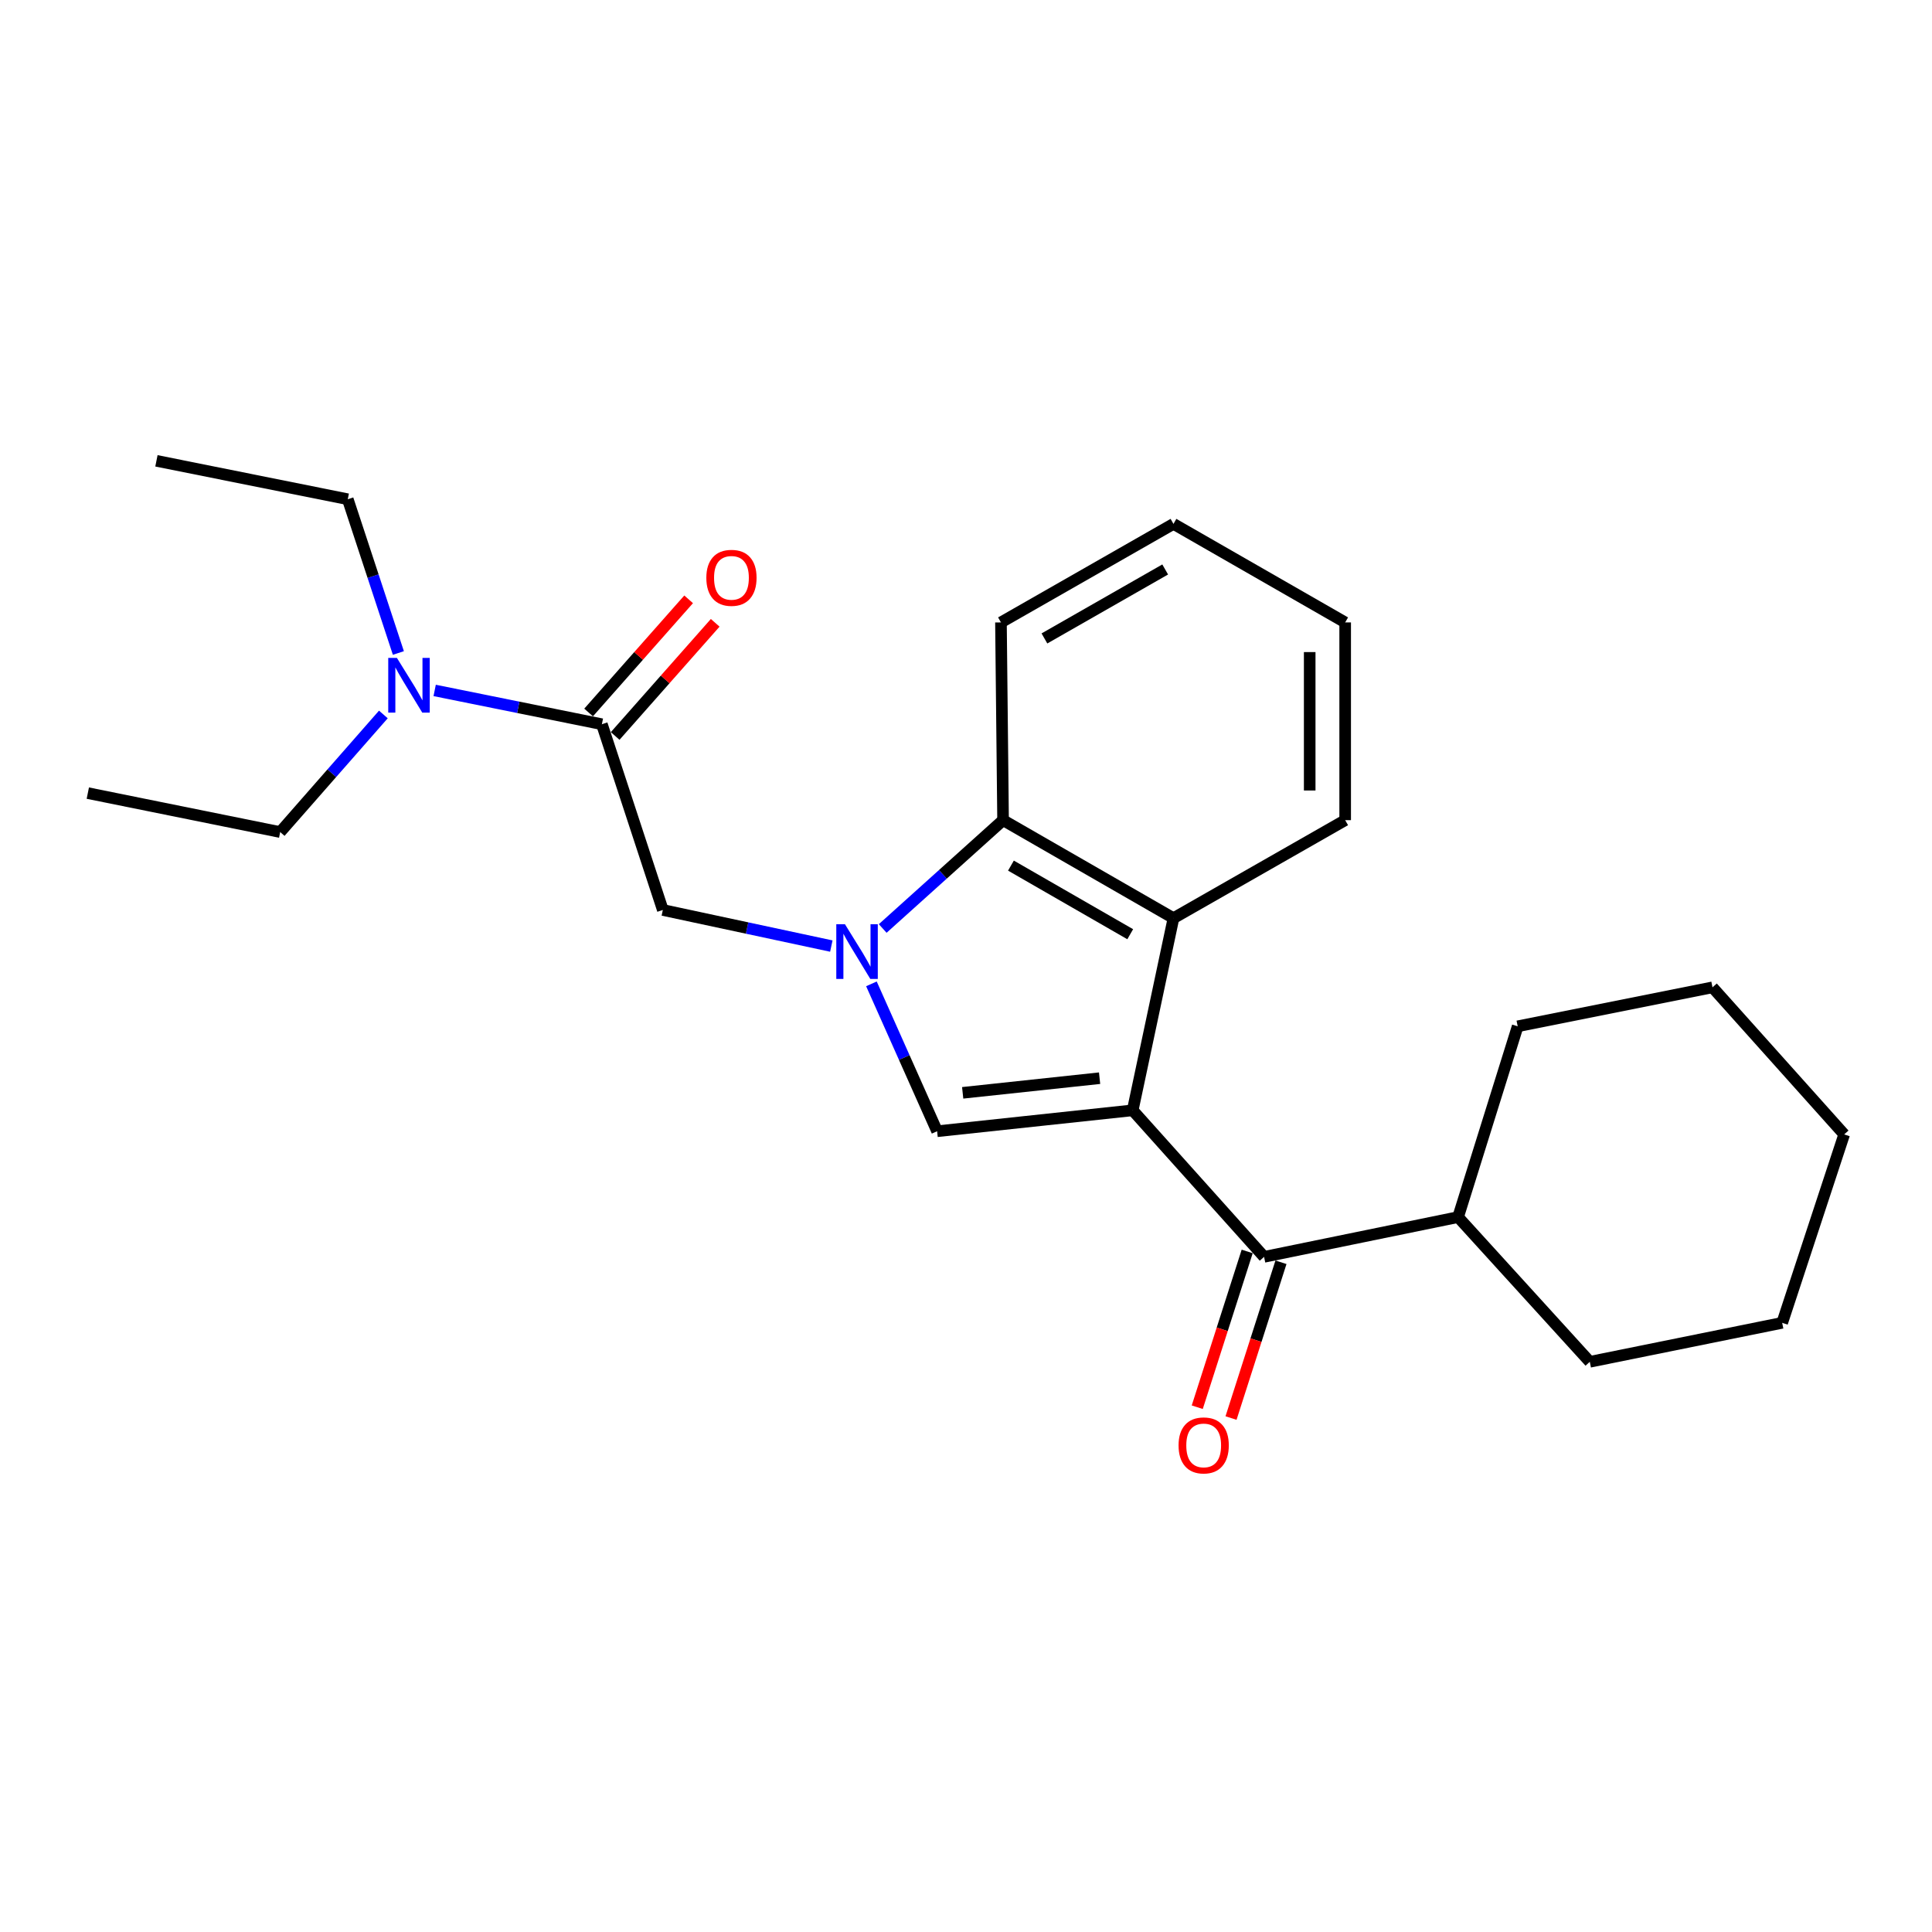 <?xml version='1.0' encoding='iso-8859-1'?>
<svg version='1.1' baseProfile='full'
              xmlns='http://www.w3.org/2000/svg'
                      xmlns:rdkit='http://www.rdkit.org/xml'
                      xmlns:xlink='http://www.w3.org/1999/xlink'
                  xml:space='preserve'
width='1000px' height='1000px' viewBox='0 0 1000 1000'>
<!-- END OF HEADER -->
<rect style='opacity:1.0;fill:#FFFFFF;stroke:none' width='1000' height='1000' x='0' y='0'> </rect>
<path class='bond-1' d='M 586.282,574.698 L 485.047,585.53' style='fill:none;fill-rule:evenodd;stroke:#000000;stroke-width:6px;stroke-linecap:butt;stroke-linejoin:miter;stroke-opacity:1' />
<path class='bond-1' d='M 569.144,558.067 L 498.279,565.649' style='fill:none;fill-rule:evenodd;stroke:#000000;stroke-width:6px;stroke-linecap:butt;stroke-linejoin:miter;stroke-opacity:1' />
<path class='bond-2' d='M 586.282,574.698 L 607.386,475.247' style='fill:none;fill-rule:evenodd;stroke:#000000;stroke-width:6px;stroke-linecap:butt;stroke-linejoin:miter;stroke-opacity:1' />
<path class='bond-3' d='M 586.282,574.698 L 654.286,650.545' style='fill:none;fill-rule:evenodd;stroke:#000000;stroke-width:6px;stroke-linecap:butt;stroke-linejoin:miter;stroke-opacity:1' />
<path class='bond-0' d='M 451.049,509.241 L 468.048,547.386' style='fill:none;fill-rule:evenodd;stroke:#0000FF;stroke-width:6px;stroke-linecap:butt;stroke-linejoin:miter;stroke-opacity:1' />
<path class='bond-0' d='M 468.048,547.386 L 485.047,585.53' style='fill:none;fill-rule:evenodd;stroke:#000000;stroke-width:6px;stroke-linecap:butt;stroke-linejoin:miter;stroke-opacity:1' />
<path class='bond-6' d='M 430.294,489.685 L 386.688,480.344' style='fill:none;fill-rule:evenodd;stroke:#0000FF;stroke-width:6px;stroke-linecap:butt;stroke-linejoin:miter;stroke-opacity:1' />
<path class='bond-6' d='M 386.688,480.344 L 343.082,471.004' style='fill:none;fill-rule:evenodd;stroke:#000000;stroke-width:6px;stroke-linecap:butt;stroke-linejoin:miter;stroke-opacity:1' />
<path class='bond-24' d='M 456.886,480.582 L 488.036,452.547' style='fill:none;fill-rule:evenodd;stroke:#0000FF;stroke-width:6px;stroke-linecap:butt;stroke-linejoin:miter;stroke-opacity:1' />
<path class='bond-24' d='M 488.036,452.547 L 519.186,424.512' style='fill:none;fill-rule:evenodd;stroke:#000000;stroke-width:6px;stroke-linecap:butt;stroke-linejoin:miter;stroke-opacity:1' />
<path class='bond-4' d='M 607.386,475.247 L 519.186,424.512' style='fill:none;fill-rule:evenodd;stroke:#000000;stroke-width:6px;stroke-linecap:butt;stroke-linejoin:miter;stroke-opacity:1' />
<path class='bond-4' d='M 585.002,483.552 L 523.262,448.037' style='fill:none;fill-rule:evenodd;stroke:#000000;stroke-width:6px;stroke-linecap:butt;stroke-linejoin:miter;stroke-opacity:1' />
<path class='bond-11' d='M 607.386,475.247 L 696.259,424.512' style='fill:none;fill-rule:evenodd;stroke:#000000;stroke-width:6px;stroke-linecap:butt;stroke-linejoin:miter;stroke-opacity:1' />
<path class='bond-8' d='M 645.544,647.743 L 632.619,688.059' style='fill:none;fill-rule:evenodd;stroke:#000000;stroke-width:6px;stroke-linecap:butt;stroke-linejoin:miter;stroke-opacity:1' />
<path class='bond-8' d='M 632.619,688.059 L 619.693,728.375' style='fill:none;fill-rule:evenodd;stroke:#FF0000;stroke-width:6px;stroke-linecap:butt;stroke-linejoin:miter;stroke-opacity:1' />
<path class='bond-8' d='M 663.028,653.348 L 650.102,693.664' style='fill:none;fill-rule:evenodd;stroke:#000000;stroke-width:6px;stroke-linecap:butt;stroke-linejoin:miter;stroke-opacity:1' />
<path class='bond-8' d='M 650.102,693.664 L 637.177,733.981' style='fill:none;fill-rule:evenodd;stroke:#FF0000;stroke-width:6px;stroke-linecap:butt;stroke-linejoin:miter;stroke-opacity:1' />
<path class='bond-10' d='M 654.286,650.545 L 754.706,629.962' style='fill:none;fill-rule:evenodd;stroke:#000000;stroke-width:6px;stroke-linecap:butt;stroke-linejoin:miter;stroke-opacity:1' />
<path class='bond-12' d='M 519.186,424.512 L 518.095,322.164' style='fill:none;fill-rule:evenodd;stroke:#000000;stroke-width:6px;stroke-linecap:butt;stroke-linejoin:miter;stroke-opacity:1' />
<path class='bond-5' d='M 311.533,374.858 L 343.082,471.004' style='fill:none;fill-rule:evenodd;stroke:#000000;stroke-width:6px;stroke-linecap:butt;stroke-linejoin:miter;stroke-opacity:1' />
<path class='bond-7' d='M 311.533,374.858 L 268.258,366.113' style='fill:none;fill-rule:evenodd;stroke:#000000;stroke-width:6px;stroke-linecap:butt;stroke-linejoin:miter;stroke-opacity:1' />
<path class='bond-7' d='M 268.258,366.113 L 224.982,357.367' style='fill:none;fill-rule:evenodd;stroke:#0000FF;stroke-width:6px;stroke-linecap:butt;stroke-linejoin:miter;stroke-opacity:1' />
<path class='bond-9' d='M 318.411,380.938 L 344.3,351.655' style='fill:none;fill-rule:evenodd;stroke:#000000;stroke-width:6px;stroke-linecap:butt;stroke-linejoin:miter;stroke-opacity:1' />
<path class='bond-9' d='M 344.3,351.655 L 370.189,322.372' style='fill:none;fill-rule:evenodd;stroke:#FF0000;stroke-width:6px;stroke-linecap:butt;stroke-linejoin:miter;stroke-opacity:1' />
<path class='bond-9' d='M 304.656,368.778 L 330.545,339.494' style='fill:none;fill-rule:evenodd;stroke:#000000;stroke-width:6px;stroke-linecap:butt;stroke-linejoin:miter;stroke-opacity:1' />
<path class='bond-9' d='M 330.545,339.494 L 356.434,310.211' style='fill:none;fill-rule:evenodd;stroke:#FF0000;stroke-width:6px;stroke-linecap:butt;stroke-linejoin:miter;stroke-opacity:1' />
<path class='bond-13' d='M 206.2,337.988 L 193.102,298.196' style='fill:none;fill-rule:evenodd;stroke:#0000FF;stroke-width:6px;stroke-linecap:butt;stroke-linejoin:miter;stroke-opacity:1' />
<path class='bond-13' d='M 193.102,298.196 L 180.004,258.404' style='fill:none;fill-rule:evenodd;stroke:#000000;stroke-width:6px;stroke-linecap:butt;stroke-linejoin:miter;stroke-opacity:1' />
<path class='bond-14' d='M 198.428,369.805 L 171.728,400.239' style='fill:none;fill-rule:evenodd;stroke:#0000FF;stroke-width:6px;stroke-linecap:butt;stroke-linejoin:miter;stroke-opacity:1' />
<path class='bond-14' d='M 171.728,400.239 L 145.028,430.673' style='fill:none;fill-rule:evenodd;stroke:#000000;stroke-width:6px;stroke-linecap:butt;stroke-linejoin:miter;stroke-opacity:1' />
<path class='bond-15' d='M 754.706,629.962 L 822.873,704.871' style='fill:none;fill-rule:evenodd;stroke:#000000;stroke-width:6px;stroke-linecap:butt;stroke-linejoin:miter;stroke-opacity:1' />
<path class='bond-16' d='M 754.706,629.962 L 785.551,531.215' style='fill:none;fill-rule:evenodd;stroke:#000000;stroke-width:6px;stroke-linecap:butt;stroke-linejoin:miter;stroke-opacity:1' />
<path class='bond-19' d='M 696.259,424.512 L 696.259,322.164' style='fill:none;fill-rule:evenodd;stroke:#000000;stroke-width:6px;stroke-linecap:butt;stroke-linejoin:miter;stroke-opacity:1' />
<path class='bond-19' d='M 677.899,409.16 L 677.899,337.517' style='fill:none;fill-rule:evenodd;stroke:#000000;stroke-width:6px;stroke-linecap:butt;stroke-linejoin:miter;stroke-opacity:1' />
<path class='bond-25' d='M 518.095,322.164 L 607.386,271.164' style='fill:none;fill-rule:evenodd;stroke:#000000;stroke-width:6px;stroke-linecap:butt;stroke-linejoin:miter;stroke-opacity:1' />
<path class='bond-25' d='M 540.595,330.457 L 603.099,294.757' style='fill:none;fill-rule:evenodd;stroke:#000000;stroke-width:6px;stroke-linecap:butt;stroke-linejoin:miter;stroke-opacity:1' />
<path class='bond-18' d='M 180.004,258.404 L 80.971,238.524' style='fill:none;fill-rule:evenodd;stroke:#000000;stroke-width:6px;stroke-linecap:butt;stroke-linejoin:miter;stroke-opacity:1' />
<path class='bond-17' d='M 145.028,430.673 L 45.455,410.517' style='fill:none;fill-rule:evenodd;stroke:#000000;stroke-width:6px;stroke-linecap:butt;stroke-linejoin:miter;stroke-opacity:1' />
<path class='bond-22' d='M 822.873,704.871 L 922.456,684.695' style='fill:none;fill-rule:evenodd;stroke:#000000;stroke-width:6px;stroke-linecap:butt;stroke-linejoin:miter;stroke-opacity:1' />
<path class='bond-21' d='M 785.551,531.215 L 886.378,511.049' style='fill:none;fill-rule:evenodd;stroke:#000000;stroke-width:6px;stroke-linecap:butt;stroke-linejoin:miter;stroke-opacity:1' />
<path class='bond-20' d='M 696.259,322.164 L 607.386,271.164' style='fill:none;fill-rule:evenodd;stroke:#000000;stroke-width:6px;stroke-linecap:butt;stroke-linejoin:miter;stroke-opacity:1' />
<path class='bond-23' d='M 886.378,511.049 L 954.545,587.172' style='fill:none;fill-rule:evenodd;stroke:#000000;stroke-width:6px;stroke-linecap:butt;stroke-linejoin:miter;stroke-opacity:1' />
<path class='bond-26' d='M 922.456,684.695 L 954.545,587.172' style='fill:none;fill-rule:evenodd;stroke:#000000;stroke-width:6px;stroke-linecap:butt;stroke-linejoin:miter;stroke-opacity:1' />
<path  class='atom-1' d='M 437.344 478.376
L 446.624 493.376
Q 447.544 494.856, 449.024 497.536
Q 450.504 500.216, 450.584 500.376
L 450.584 478.376
L 454.344 478.376
L 454.344 506.696
L 450.464 506.696
L 440.504 490.296
Q 439.344 488.376, 438.104 486.176
Q 436.904 483.976, 436.544 483.296
L 436.544 506.696
L 432.864 506.696
L 432.864 478.376
L 437.344 478.376
' fill='#0000FF'/>
<path  class='atom-8' d='M 205.435 340.522
L 214.715 355.522
Q 215.635 357.002, 217.115 359.682
Q 218.595 362.362, 218.675 362.522
L 218.675 340.522
L 222.435 340.522
L 222.435 368.842
L 218.555 368.842
L 208.595 352.442
Q 207.435 350.522, 206.195 348.322
Q 204.995 346.122, 204.635 345.442
L 204.635 368.842
L 200.955 368.842
L 200.955 340.522
L 205.435 340.522
' fill='#0000FF'/>
<path  class='atom-9' d='M 610.023 748.138
Q 610.023 741.338, 613.383 737.538
Q 616.743 733.738, 623.023 733.738
Q 629.303 733.738, 632.663 737.538
Q 636.023 741.338, 636.023 748.138
Q 636.023 755.018, 632.623 758.938
Q 629.223 762.818, 623.023 762.818
Q 616.783 762.818, 613.383 758.938
Q 610.023 755.058, 610.023 748.138
M 623.023 759.618
Q 627.343 759.618, 629.663 756.738
Q 632.023 753.818, 632.023 748.138
Q 632.023 742.578, 629.663 739.778
Q 627.343 736.938, 623.023 736.938
Q 618.703 736.938, 616.343 739.738
Q 614.023 742.538, 614.023 748.138
Q 614.023 753.858, 616.343 756.738
Q 618.703 759.618, 623.023 759.618
' fill='#FF0000'/>
<path  class='atom-10' d='M 365.599 299.08
Q 365.599 292.28, 368.959 288.48
Q 372.319 284.68, 378.599 284.68
Q 384.879 284.68, 388.239 288.48
Q 391.599 292.28, 391.599 299.08
Q 391.599 305.96, 388.199 309.88
Q 384.799 313.76, 378.599 313.76
Q 372.359 313.76, 368.959 309.88
Q 365.599 306, 365.599 299.08
M 378.599 310.56
Q 382.919 310.56, 385.239 307.68
Q 387.599 304.76, 387.599 299.08
Q 387.599 293.52, 385.239 290.72
Q 382.919 287.88, 378.599 287.88
Q 374.279 287.88, 371.919 290.68
Q 369.599 293.48, 369.599 299.08
Q 369.599 304.8, 371.919 307.68
Q 374.279 310.56, 378.599 310.56
' fill='#FF0000'/>
</svg>
